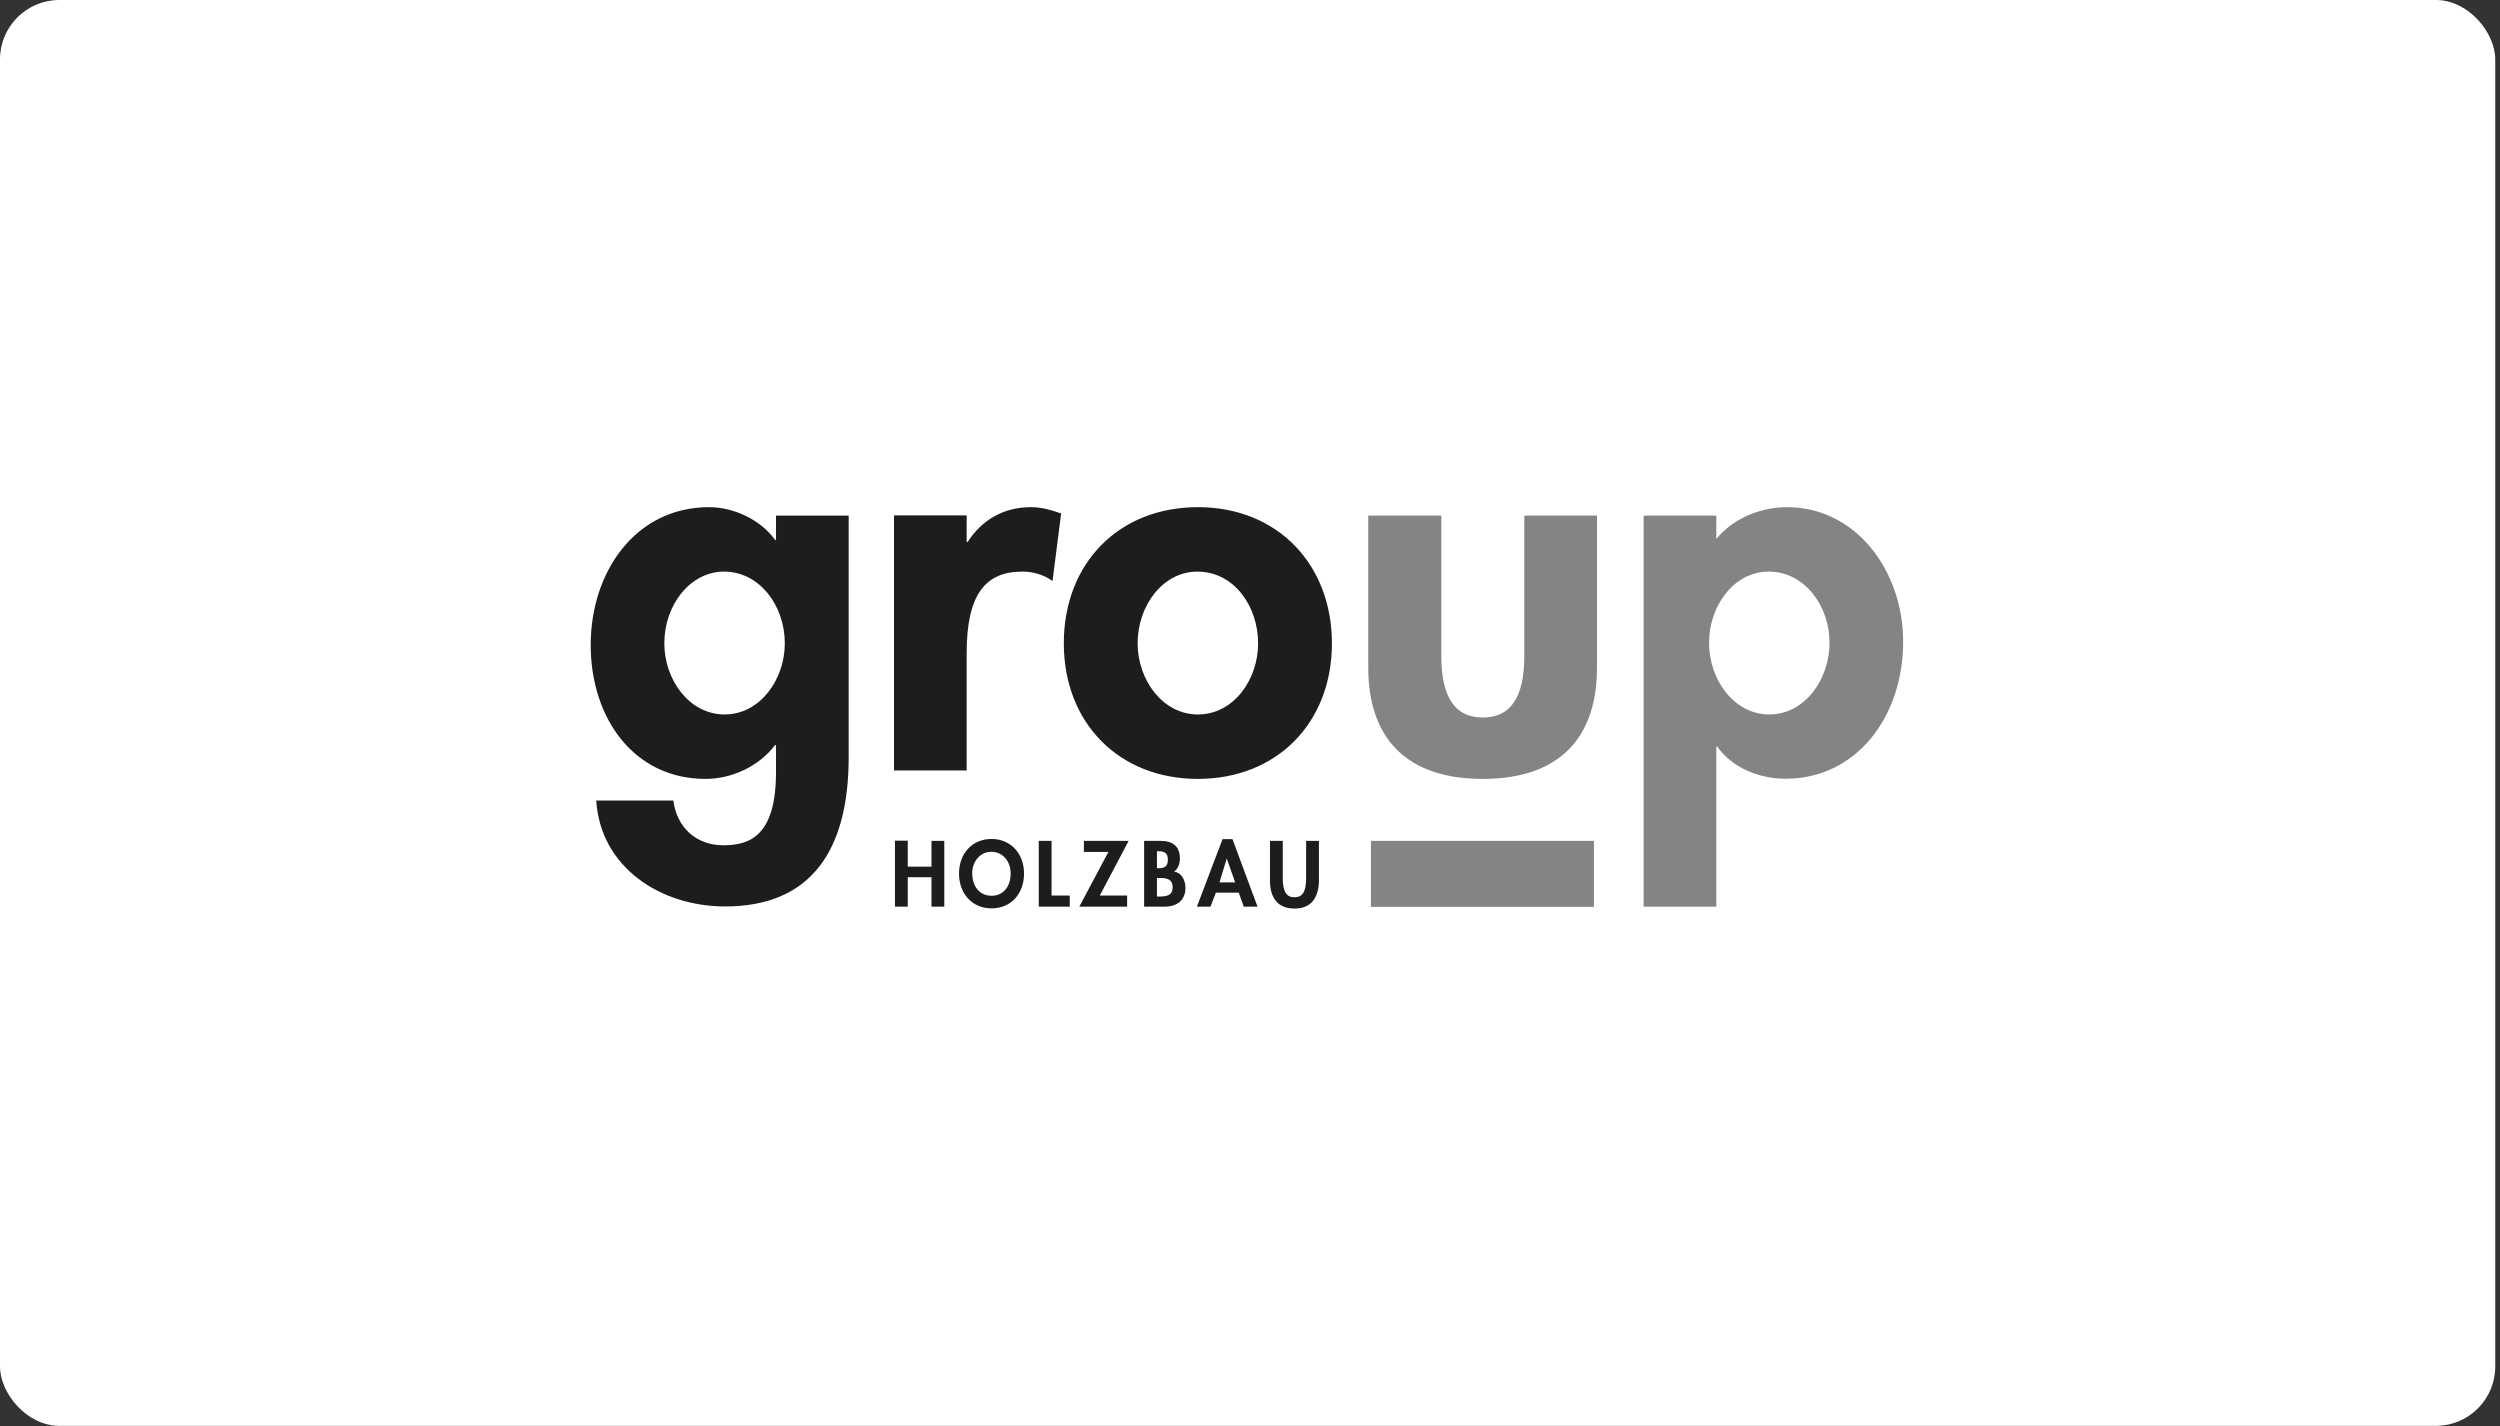 <svg width="419" height="239" viewBox="0 0 419 239" fill="none" xmlns="http://www.w3.org/2000/svg">
<rect x="0" y="0" width="419" height="239" fill="#333333" stroke="none"/>
<rect width="418.204" height="238.974" rx="9.957" fill="white"/>
<g clip-path="url(#clip0_1138_12782)">
<path d="M296.533 119.744C290.699 119.744 286.436 114.006 286.436 107.724C286.436 101.538 290.603 95.801 296.436 95.801C302.43 95.801 306.629 101.538 306.629 107.724C306.629 113.814 302.526 119.744 296.533 119.744ZM318.968 107.564C318.968 95.641 311.052 85 299.481 85C295.026 85 290.443 86.923 287.654 90.32V86.41H275.475V151.955H287.654V125.128H287.815C290.251 128.622 294.77 130.513 299.225 130.513C311.148 130.545 318.968 120.096 318.968 107.564ZM229.321 86.41V111.923C229.321 123.494 235.507 130.545 248.487 130.545C261.532 130.545 267.654 123.494 267.654 111.923V86.41H255.475V109.904C255.475 116.955 253.135 120.256 248.519 120.256C243.904 120.256 241.564 116.955 241.564 109.904V86.41H229.321Z" fill="#848484"/>
<path d="M200.763 119.744C194.834 119.744 190.667 113.91 190.667 107.821C190.667 101.474 194.93 95.801 200.667 95.801C206.853 95.801 210.859 101.635 210.859 107.821C210.859 113.91 206.757 119.744 200.763 119.744ZM223.231 107.821C223.231 94.68 214.193 85 200.763 85C187.526 85 178.295 94.391 178.295 107.821C178.295 121.154 187.526 130.545 200.763 130.545C214 130.545 223.231 121.154 223.231 107.821ZM177.847 86.058C176.116 85.449 174.545 85 172.783 85C168.263 85 164.609 87.083 162.174 90.833H162.013V86.378H149.834V129.135H162.013V109.455C162.013 99.615 165.154 95.801 171.34 95.801C173.167 95.801 174.898 96.314 176.404 97.372L177.847 86.058ZM121.436 119.744C115.507 119.744 111.34 113.91 111.34 107.821C111.34 101.378 115.699 95.801 121.34 95.801C127.334 95.801 131.533 101.538 131.533 107.821C131.533 113.91 127.366 119.744 121.436 119.744ZM129.898 90.481C127.462 87.083 122.943 85 118.84 85C106.468 85 99.001 95.897 99.001 108.077C99.001 120.449 106.308 130.545 118.231 130.545C122.75 130.545 127.27 128.365 129.898 124.872H130.058V129.391C130.058 139.936 125.795 141.667 121.276 141.667C116.661 141.667 113.456 138.718 112.847 134.167H99.93C100.635 145.385 110.731 151.923 121.533 151.923C135.635 151.923 142.238 142.885 142.238 126.923V86.41H130.058V90.513H129.898V90.481Z" fill="#1D1D1B"/>
<path d="M212.846 140.93V147.597C212.846 149.007 213.167 150.193 213.872 151.026C214.545 151.859 215.603 152.276 216.949 152.276C218.295 152.276 219.321 151.859 220.026 151.026C220.699 150.193 221.051 149.007 221.051 147.597V140.93H218.904V147.244C218.904 149.584 218.199 150.385 216.949 150.385C215.699 150.385 214.994 149.552 214.994 147.212V140.93H212.846ZM205.603 143.879L207.013 147.885H204.385L205.603 143.879ZM204.898 140.641L200.603 151.956H202.878L203.776 149.616H207.622L208.455 151.956H210.763L206.564 140.641H204.898ZM193.904 147.148H194.353C194.833 147.148 195.218 147.18 195.539 147.276C196.212 147.468 196.532 147.917 196.532 148.654C196.532 149.071 196.468 149.488 196.18 149.776C195.891 150.064 195.378 150.257 194.513 150.257H193.904V147.148ZM193.904 142.661H194.16C195.346 142.661 195.731 143.141 195.731 144.071C195.731 145.129 195.314 145.513 194.16 145.513H193.904V142.661ZM191.756 140.93V151.956H195.186C197.301 151.956 198.68 150.866 198.68 148.814C198.68 147.436 197.974 146.282 196.789 146.058C197.462 145.609 197.75 144.712 197.75 143.911C197.75 141.891 196.628 140.93 194.513 140.93H191.756ZM181.66 140.93V142.789H185.763L180.891 151.956H188.904V150.097H184.321L189.16 140.93H181.66ZM174.096 140.93V151.956H179.289V150.097H176.244V140.93H174.096ZM166.18 150.129C164.032 150.129 162.942 148.366 162.942 146.347C162.942 144.423 164.256 142.757 166.147 142.757C168.103 142.757 169.385 144.423 169.385 146.347C169.417 148.366 168.327 150.129 166.18 150.129ZM171.628 146.411C171.628 143.077 169.417 140.609 166.18 140.609C162.974 140.609 160.731 143.013 160.731 146.411C160.731 149.744 162.91 152.244 166.18 152.244C169.481 152.244 171.628 149.744 171.628 146.411ZM149.994 140.898V151.956H152.141V147.02H156.115V151.956H158.263V140.93H156.115V145.257H152.141V140.898H149.994Z" fill="#1D1D1B"/>
<path d="M267.141 140.93H229.769V151.987H267.141V140.93Z" fill="#848484"/>
</g>
<defs>
<clipPath id="clip0_1138_12782">
<rect width="220" height="67.308" fill="white" transform="translate(99 85)"/>
</clipPath>
</defs>
</svg>
